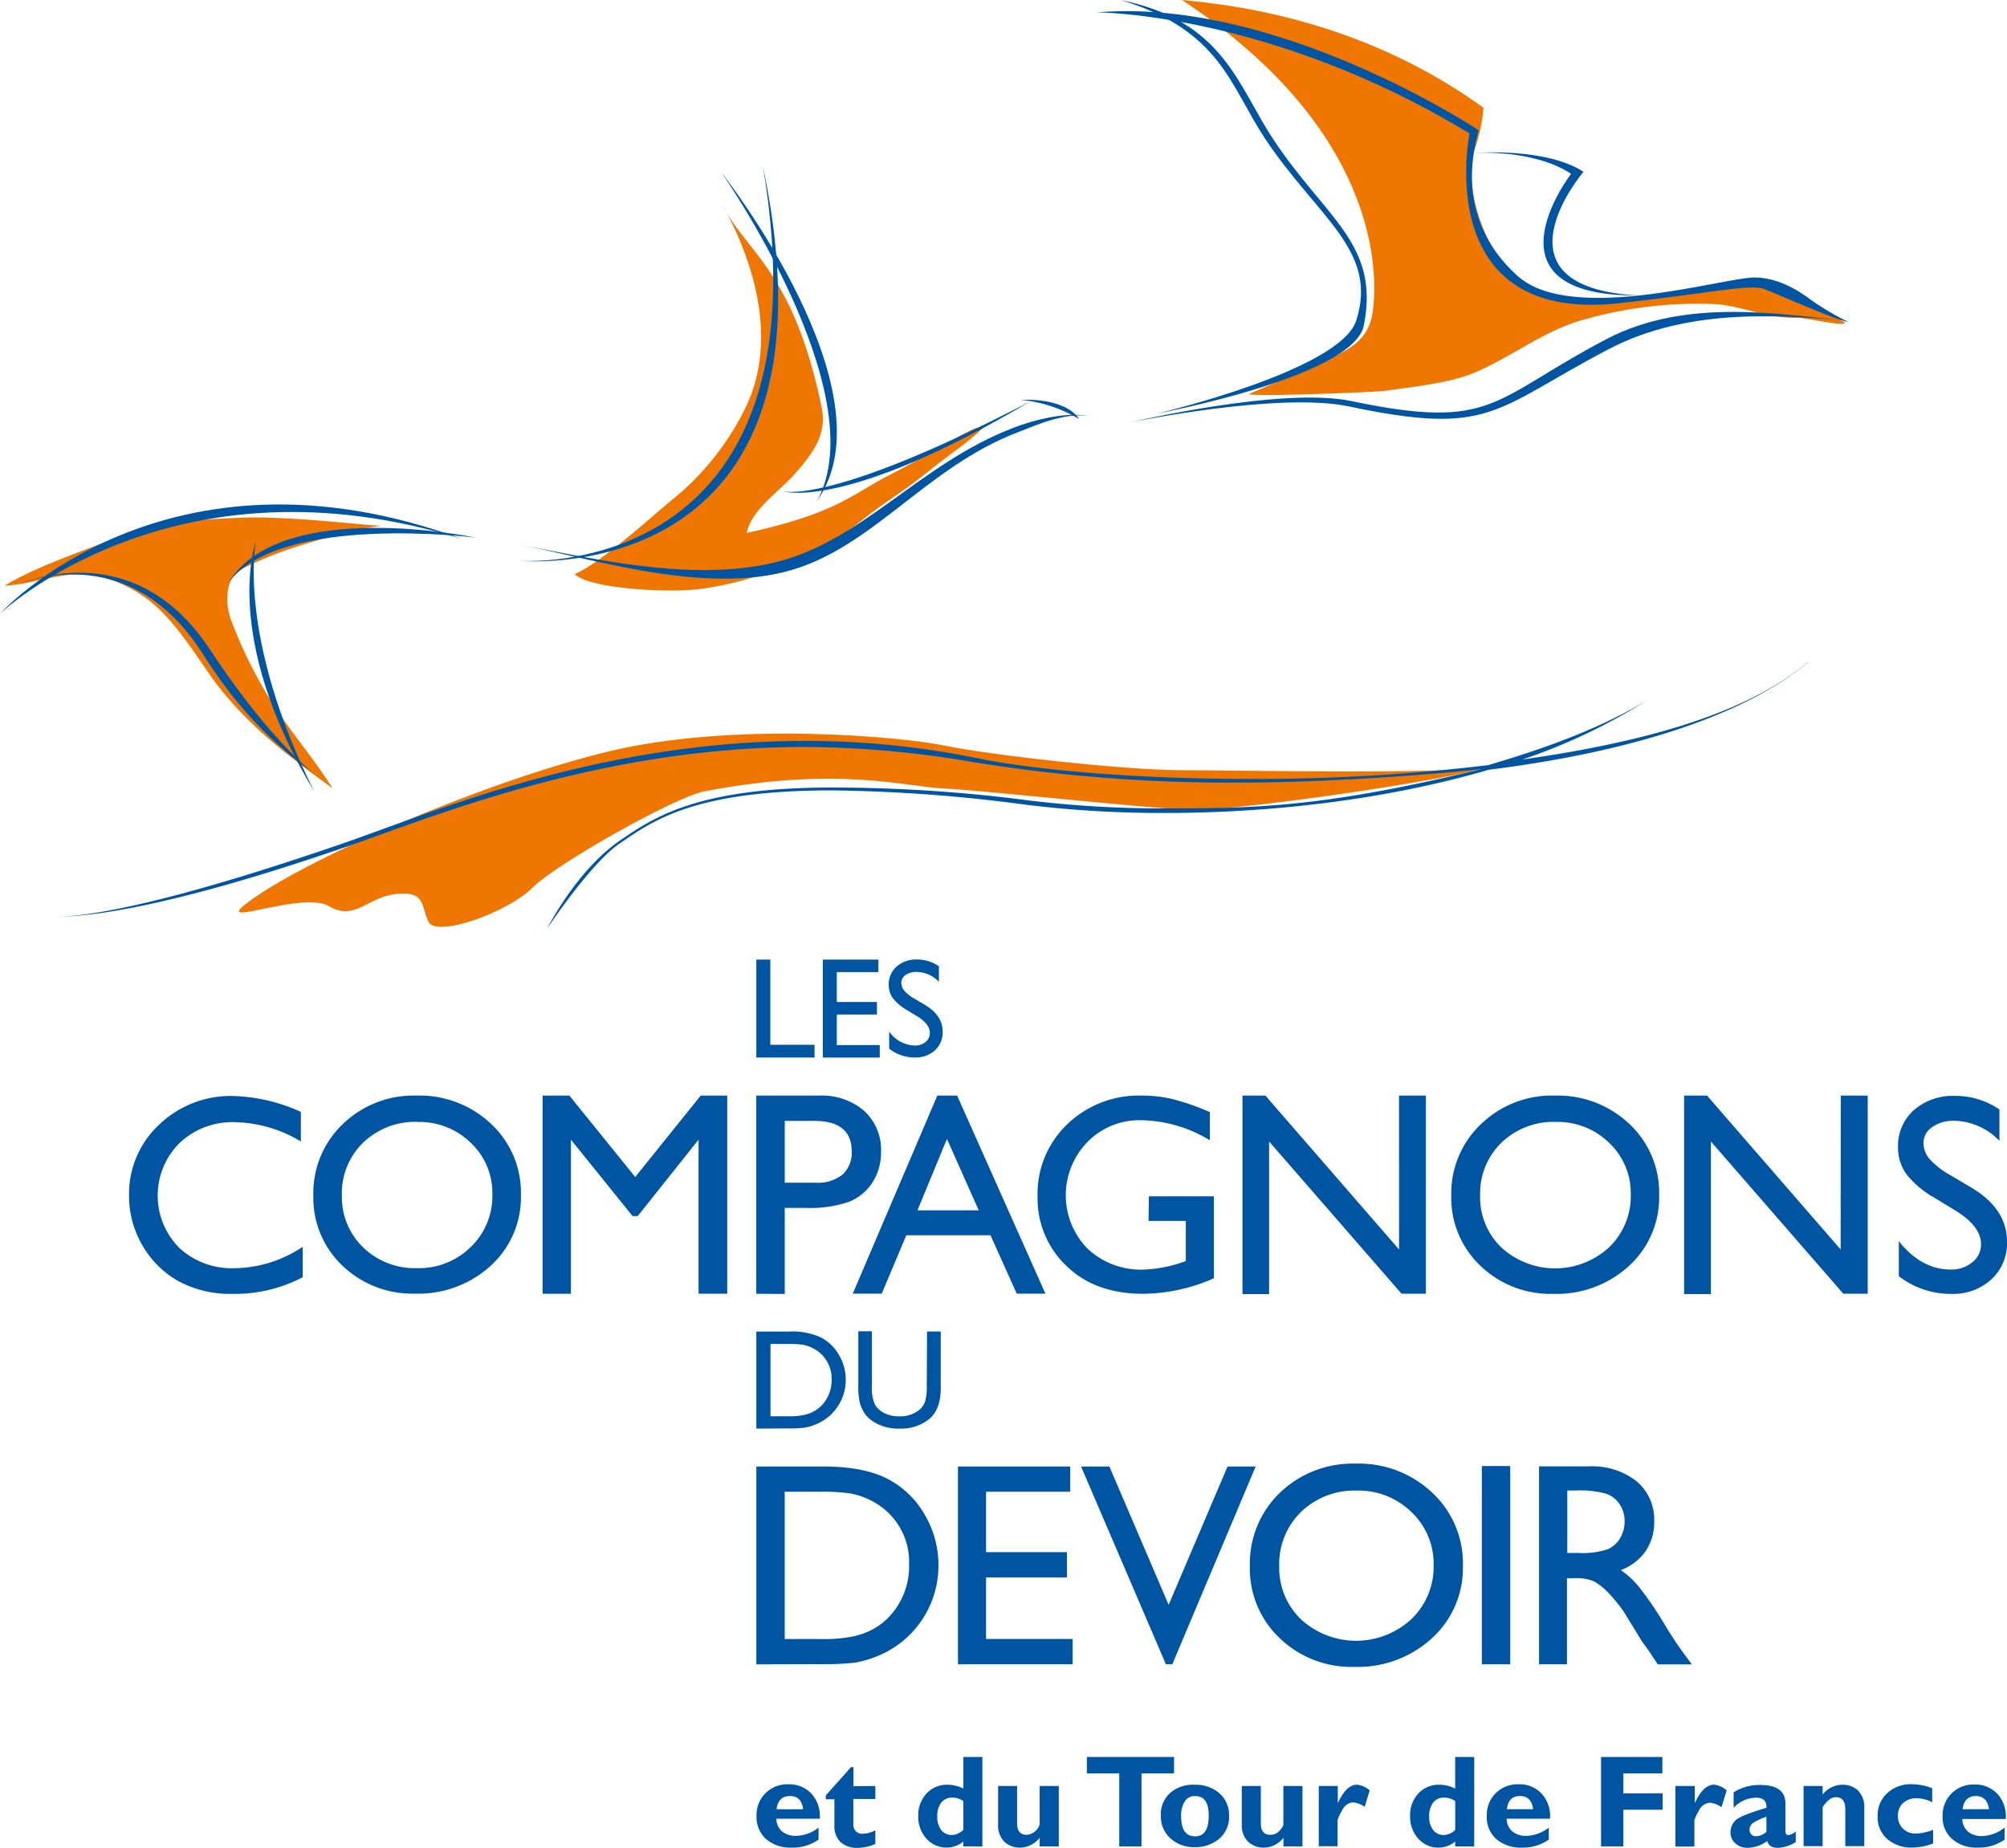 <svg xmlns="http://www.w3.org/2000/svg" viewBox="0 0 349.88 322.1"><defs><style>.cls-1{fill:#ee7601;}.cls-2{fill:#0055a3;}</style></defs><g id="Calque_2" data-name="Calque 2"><g id="Calque_1-2" data-name="Calque 1"><path class="cls-1" d="M321.61,56.24c-7.7-4.79-11-7.63-16.05-7.61-4.37,0-6.95,1.44-11.27,2.06-7.67,1.13-13.7,1.78-21.78,1.13-5.12-.42-10.27-5.48-11.26-6.94-2.82-4.13-5.54-11.36-4.54-17.8a29.63,29.63,0,0,0,1.91-8.29C236.85,3,213.75.76,206.05,0c37.55,24.78,33.59,51.92,33.24,54.44-.71,5-4.33,6.54-7.89,8.26-3,1.44-10.64,4.68-13.7,6,.86.5,21.83-.31,23.65-.56,4.81-.68,11.39-1.33,15.77-3.2,6.7-2.87,12.14-7.4,19.21-9.28A72,72,0,0,1,298.49,53c4.84.13,9.41,2.59,14.95,2.4,1.78.09,8.27,1.6,8.17.85"/><path class="cls-1" d="M67,91.6c-.87.38-15.82-1.78-25.72-1.32-9,.43-13.88.7-22.43,4C12.92,96.63,6.21,98.87.77,102.11c5-.22,10.66-2.7,15.6-1.84A23.34,23.34,0,0,1,26,104.69c4.21,3.32,7.4,8.38,10.42,12.72,5.92,8.48,13.3,14,21.55,20-2.9-4.57-6.17-8.49-9.24-12.94a78.43,78.43,0,0,1-8.43-16.33c-1.32-3.49-.73-7.57,1.62-8.81C48,96.17,53.55,94.68,60,92.91a51.08,51.08,0,0,1,7-1.31"/><path class="cls-1" d="M172.12,73.9c-3.93,3.8-4.77,3.86-10.84,8.73-3.8,3.06-7.19,5-11.05,8.1a58,58,0,0,1-27.81,11.9c-5.17.79-19.43.13-22.25-2.54,4.63-2,13-9.64,16.8-12.8A47.23,47.23,0,0,0,130,71c5-10.36,2.64-23.23-4.12-35.41C130,44,138.33,47.08,143.25,71.11c.94,4.58-1.5,7.87-4.64,11.45-2.82,3.22-7.52,6.16-8.45,10.35,15.77-3.45,18.24-6.69,24.86-10.07,4.09-2.08,8.77-4.92,12.81-7.11,2.75-1.47,1.78-.74,4.29-1.83"/><path class="cls-1" d="M259,133.78c-5.86,2.13-43.59,7.67-51.59,7.4s-36.51-3.46-42.92-3.72-18.38-4-41.84.53c-5,1-25.59,12.53-29.85,16.79s-16.8,8.8-18.13,5.87-.53-5.33-5.59-4.8-7.2,4.8-11.73,2.13-19.73,3.73-14.67-.26c9.6-7.59,41.32-21.33,63.17-26.66S157,128.39,164.75,130s31.18,4.27,41.31,4.27,45.2.76,52.93-.56Z"/><path class="cls-2" d="M80.64,94C28.78,74.93,0,107,0,107S30.09,78.18,80.64,94Z"/><path class="cls-2" d="M55,135.17c-3.16-2.69-11-7.53-19.67-21.21C22.14,93.2,3,102,3,102s19.94-9.42,33.5,11.1C45.31,126.47,51.85,132.48,55,135.17Z"/><path class="cls-2" d="M82.93,93.73s-34-4.32-43.08,7.82v0C49,86.58,82.93,93.73,82.93,93.73Z"/><path class="cls-2" d="M54.79,138c-16.28-27-10.2-43.54-10.2-43.54S41.25,110.9,54.79,138Z"/><path class="cls-2" d="M322.22,56.13a49.49,49.49,0,0,1-6.56-3.88c-2.52-1.92-6-3.86-9.77-3.87-5.56,0-32.08,8.21-41.42-.35s-8.56-18.56-6.69-25.31c0,0-34.88-23.24-66.59-20.56,0,0,30.28,0,65,21.11,0,0-6.9,33.38,26.39,29.56,16.48-1.89,21.77-3.16,24.59-2.56C308.22,50.5,319.88,55.8,322.22,56.13Z"/><path class="cls-2" d="M197.14,73.62s25.79-5.34,38-2.77c24.88,5.26,25.21.56,45.24-9.95,14.38-7.54,31-5.81,41.86-5-10.84-.84-27.87-4.3-42.24,3.24-20,10.51-19.53,16-44.41,10.78C223.38,67.37,197.14,73.62,197.14,73.62Z"/><path class="cls-2" d="M195.37,0c17.39,5.27,19,14.82,25.15,24.14,9.11,13.74,19.86,19.5,15.9,31.77-2.81,8.69-34.67,16.18-34.67,16.18s34.22-6.39,36-15.34C240.62,42.46,231,38,221.93,24.22,215.75,14.89,213.33,3.67,195.37,0Z"/><path class="cls-2" d="M285.53,51.51c-28.15.19-11.64-21.21-11.64-21.21-6.57-4.33-16.84-3.64-16.84-3.64s12.42-1,19,3.29C276,30,259,50.05,285.53,51.51Z"/><path class="cls-2" d="M90.54,97.77s54.81,4.07,42.44-68.91C148.61,103.35,90.54,97.77,90.54,97.77Z"/><path class="cls-2" d="M142.45,87.31c13.4-19.09-16.66-57.22-16.66-57.22S152.67,68.58,142.45,87.31Z"/><path class="cls-2" d="M191,72.78c-4.53-1.36-10.38,1.36-13.43,2.53C161.14,81.53,151.83,96,136.69,99.73c-15.31,3.84-35.65-3-46.6-4.82,11,1.86,30,6.91,45.28,3.07,15.13-3.78,25.06-17.25,41.48-23.47C179.91,73.34,186.47,71.42,191,72.78Z"/><path class="cls-2" d="M136.26,85.6s10.47,3.88,43.43-15.67C144,88.5,136.26,85.6,136.26,85.6Z"/><path class="cls-2" d="M188.13,73.06A24.35,24.35,0,0,0,178,69.71S185.56,69.19,188.13,73.06Z"/><path class="cls-2" d="M9.45,159.82Zm305.76-44.41c-10.89,9.12-28.78,14-49.82,17A101.61,101.61,0,0,0,287.28,122h0c-8.3,5-17.94,8.48-27.86,11.39a338.1,338.1,0,0,1-41.52,2.41c-19.84,0-37.49-1.54-47.6-3.63a148.46,148.46,0,0,0-30-3c-36.1,0-65.34,12.63-80.45,17.84-30.42,10.48-44.31,12.82-50.4,12.82,6.25,0,20.18-1.62,50.64-12.11,15.17-5.22,44.33-17.5,80.27-17.5a177.44,177.44,0,0,1,29.78,2.72,280.2,280.2,0,0,0,46.72,3.48c11.86,0,29.09-1,41.38-2.34-27.26,6.6-39,6.85-55.11,6.85a192.25,192.25,0,0,1-23.88-1.4,266.24,266.24,0,0,0-34.16-2.24c-23.61,0-31.12,5.23-37,9.23-7.62,5.22-12.68,15.33-12.7,15.35s7.91-11.88,12.91-15c5.81-4,13.11-9.06,36.65-9.08a275.84,275.84,0,0,1,34.17,2.54,195.75,195.75,0,0,0,24,1.4c17.68,0,37.88-2.12,56.43-7.54,22.88-2.85,43.75-8.8,55.65-18.73Z"/><path class="cls-2" d="M131.85,167.29h2.44v14.85H142v2.22H131.85Z"/><path class="cls-2" d="M143.44,167.29h9.69v2.18h-7.25v5.21h7v2.19h-7v5.32h7.49v2.18h-9.93Z"/><path class="cls-2" d="M159.9,177.18l-1.81-1.1a8.47,8.47,0,0,1-2.43-2.05,3.93,3.93,0,0,1-.73-2.33,4.13,4.13,0,0,1,1.37-3.19,5.07,5.07,0,0,1,3.55-1.23,6.68,6.68,0,0,1,3.83,1.17v2.71a5.48,5.48,0,0,0-3.88-1.72,3.24,3.24,0,0,0-1.91.52,1.67,1.67,0,0,0-.76,1.4,2.16,2.16,0,0,0,.56,1.4,7.24,7.24,0,0,0,1.77,1.37l1.83,1.08c2,1.21,3.05,2.75,3.05,4.64A4.24,4.24,0,0,1,163,183.1a5,5,0,0,1-3.49,1.26,7.23,7.23,0,0,1-4.5-1.53v-3a5.59,5.59,0,0,0,4.47,2.44,2.8,2.8,0,0,0,1.87-.62,2,2,0,0,0,.75-1.56C162.1,179.05,161.37,178.09,159.9,177.18Z"/><path class="cls-2" d="M52.77,217.36v5.3a25.18,25.18,0,0,1-12.25,2.9A18.9,18.9,0,0,1,31,223.29a16.75,16.75,0,0,1-6.21-6.24,17,17,0,0,1-2.29-8.61,16.44,16.44,0,0,1,5.24-12.37,18,18,0,0,1,12.93-5,30.37,30.37,0,0,1,11.78,2.77V199a23.15,23.15,0,0,0-11.54-3.37,13.43,13.43,0,0,0-9.61,3.64,12.92,12.92,0,0,0-.06,18.26,13.44,13.44,0,0,0,9.63,3.56A21.79,21.79,0,0,0,52.77,217.36Z"/><path class="cls-2" d="M72.62,191a18.1,18.1,0,0,1,13,4.94,16.36,16.36,0,0,1,5.19,12.38,16.12,16.12,0,0,1-5.24,12.32,18.66,18.66,0,0,1-13.21,4.88,17.55,17.55,0,0,1-12.67-4.88,16.22,16.22,0,0,1-5.06-12.23A16.59,16.59,0,0,1,59.72,196,17.74,17.74,0,0,1,72.62,191Zm.19,4.58a13.07,13.07,0,0,0-9.49,3.61,12.31,12.31,0,0,0-3.72,9.22,12.16,12.16,0,0,0,3.73,9.07,12.9,12.9,0,0,0,9.34,3.6,12.87,12.87,0,0,0,9.39-3.68,12.3,12.3,0,0,0,3.77-9.18,12,12,0,0,0-3.77-9A12.79,12.79,0,0,0,72.81,195.6Z"/><path class="cls-2" d="M122.15,191h4.63v34.54h-5V198.68L111.18,212h-.91L99.53,198.68v26.87H94.59V191h4.67l11.48,14.19Z"/><path class="cls-2" d="M131.84,225.55V191h10.94a11.31,11.31,0,0,1,7.87,2.66,9.19,9.19,0,0,1,2.94,7.17,9.53,9.53,0,0,1-1.51,5.33,8.55,8.55,0,0,1-4.12,3.37,20.94,20.94,0,0,1-7.51,1.05h-3.64v15Zm10.07-30.14h-5.1v10.78h5.4a6.86,6.86,0,0,0,4.64-1.41,5.1,5.1,0,0,0,1.63-4.06C148.48,197.17,146.29,195.41,141.91,195.41Z"/><path class="cls-2" d="M163.4,191h3.46l15.39,34.53h-5l-4.58-10.18H158l-4.29,10.18h-5.05Zm7.22,20-5.54-12.44L159.94,211Z"/><path class="cls-2" d="M200.28,208.56h11.34v14.28a31,31,0,0,1-12.37,2.71q-8.37,0-13.37-4.89a16.16,16.16,0,0,1-5-12A16.74,16.74,0,0,1,186.05,196a17.94,17.94,0,0,1,13-5,22.51,22.51,0,0,1,5.4.62,42.94,42.94,0,0,1,6.46,2.25v4.92a23.67,23.67,0,0,0-12-3.5,12.69,12.69,0,0,0-9.31,3.77,13.32,13.32,0,0,0,0,18.63,13.54,13.54,0,0,0,9.75,3.64,22.89,22.89,0,0,0,6.92-1.33l.45-.15v-7h-6.49Z"/><path class="cls-2" d="M243.89,191h4.69v34.54h-4.25L221.24,199v26.6H216.6V191h4l23.3,26.83Z"/><path class="cls-2" d="M271.06,191a18.14,18.14,0,0,1,13,4.95,16.41,16.41,0,0,1,5.18,12.39A16.16,16.16,0,0,1,284,220.68a18.65,18.65,0,0,1-13.22,4.88,17.55,17.55,0,0,1-12.69-4.88A16.31,16.31,0,0,1,253,208.43,16.6,16.6,0,0,1,258.15,196,17.77,17.77,0,0,1,271.06,191Zm.2,4.59a13.06,13.06,0,0,0-9.51,3.61,12.35,12.35,0,0,0-3.72,9.23,12.11,12.11,0,0,0,3.73,9.07,13.88,13.88,0,0,0,18.77-.07,12.37,12.37,0,0,0,3.76-9.19,12.08,12.08,0,0,0-3.76-9A12.87,12.87,0,0,0,271.26,195.59Z"/><path class="cls-2" d="M320.9,191h4.7v34.54h-4.26L298.26,199v26.6h-4.67V191h4l23.29,26.83Z"/><path class="cls-2" d="M340.92,211.06l-3.66-2.23a16.62,16.62,0,0,1-4.92-4.14,7.87,7.87,0,0,1-1.46-4.69,8.36,8.36,0,0,1,2.76-6.47,10.36,10.36,0,0,1,7.18-2.48,13.54,13.54,0,0,1,7.74,2.37v5.47a11.21,11.21,0,0,0-7.84-3.5,6.41,6.41,0,0,0-3.88,1.1,3.31,3.31,0,0,0-1.52,2.8,4.35,4.35,0,0,0,1.12,2.83,14.26,14.26,0,0,0,3.6,2.77l3.68,2.18q6.16,3.69,6.16,9.38a8.53,8.53,0,0,1-2.71,6.58,9.93,9.93,0,0,1-7.05,2.54,14.82,14.82,0,0,1-9.1-3.08v-6.12q3.92,4.95,9.05,4.95a5.64,5.64,0,0,0,3.77-1.27,3.9,3.9,0,0,0,1.51-3.15C345.35,214.84,343.88,212.89,340.92,211.06Z"/><path class="cls-2" d="M131.85,249.06V232.13h5.72a12.12,12.12,0,0,1,5.48,1,7.8,7.8,0,0,1,3.19,3.05,8.45,8.45,0,0,1,1.2,4.39,8.26,8.26,0,0,1-.66,3.26,8.52,8.52,0,0,1-1.87,2.73,8.37,8.37,0,0,1-2.88,1.83,8.19,8.19,0,0,1-1.76.5,20.79,20.79,0,0,1-3.05.13Zm5.47-14.76h-3v12.6h3.12a11.59,11.59,0,0,0,2.82-.25,6.15,6.15,0,0,0,1.68-.63,5.58,5.58,0,0,0,1.23-.94,6.23,6.23,0,0,0,1.8-4.6,5.89,5.89,0,0,0-3.4-5.51,7.23,7.23,0,0,0-1.67-.55A18.84,18.84,0,0,0,137.32,234.3Z"/><path class="cls-2" d="M161.61,232.12H164v9.51a11.5,11.5,0,0,1-.28,2.9,6.5,6.5,0,0,1-.69,1.65,5.11,5.11,0,0,1-1,1.17,7.71,7.71,0,0,1-5.2,1.7,7.8,7.8,0,0,1-5.24-1.69,5.32,5.32,0,0,1-1-1.18,6.14,6.14,0,0,1-.69-1.61,12.3,12.3,0,0,1-.27-3v-9.48H152v9.51a7,7,0,0,0,.54,3.28,3.75,3.75,0,0,0,1.64,1.47,5.45,5.45,0,0,0,2.6.56,5.22,5.22,0,0,0,3.47-1.11,3.53,3.53,0,0,0,1-1.41,9,9,0,0,0,.31-2.79Z"/><path class="cls-2" d="M131.85,290.15V255.66H143.5q7,0,11.14,2.11a15.85,15.85,0,0,1,6.53,6.23,17.2,17.2,0,0,1,2.43,8.94,17,17,0,0,1-11,15.92,18.22,18.22,0,0,1-3.58,1,48.81,48.81,0,0,1-6.24.26ZM143,260.06H136.8v25.68h6.33a25.91,25.91,0,0,0,5.76-.49,13.44,13.44,0,0,0,3.43-1.3,11.68,11.68,0,0,0,2.5-1.91,12.79,12.79,0,0,0,3.66-9.36,11.87,11.87,0,0,0-3.76-9.08,12.14,12.14,0,0,0-3.18-2.16,13.14,13.14,0,0,0-3.4-1.1A34.39,34.39,0,0,0,143,260.06Z"/><path class="cls-2" d="M167,255.66h19.57v4.4H171.9v10.53H186V275H171.9v10.73H187v4.41H167Z"/><path class="cls-2" d="M214,255.66h4.9l-14.53,34.48h-1.12l-14.79-34.48h4.94l10.33,24.11Z"/><path class="cls-2" d="M236.36,255.16a18.56,18.56,0,0,1,13.33,5.08,16.76,16.76,0,0,1,5.34,12.7,16.53,16.53,0,0,1-5.39,12.65,19.09,19.09,0,0,1-13.55,5,18,18,0,0,1-13-5,16.68,16.68,0,0,1-5.2-12.54,17.1,17.1,0,0,1,5.23-12.81A18.31,18.31,0,0,1,236.36,255.16Zm.21,4.7a13.42,13.42,0,0,0-9.75,3.71,12.65,12.65,0,0,0-3.81,9.48,12.39,12.39,0,0,0,3.82,9.28,14.2,14.2,0,0,0,19.23-.08,12.6,12.6,0,0,0,3.86-9.41,12.34,12.34,0,0,0-3.86-9.23A13.17,13.17,0,0,0,236.57,259.86Z"/><path class="cls-2" d="M258.33,255.58h4.95v34.56h-4.95Z"/><path class="cls-2" d="M268.3,290.14v-34.5H277a12.49,12.49,0,0,1,8.3,2.59,8.73,8.73,0,0,1,3.08,7,9,9,0,0,1-1.51,5.2,9.06,9.06,0,0,1-4.32,3.29,15.11,15.11,0,0,1,3.23,3,58.93,58.93,0,0,1,4.45,6.55q1.8,2.92,2.89,4.42l1.82,2.47H289l-1.51-2.28a3.67,3.67,0,0,0-.29-.42l-1-1.36-1.53-2.52-1.65-2.68a27,27,0,0,0-2.8-3.39,10.51,10.51,0,0,0-2.31-1.81,7.65,7.65,0,0,0-3.43-.56h-1.31v15Zm6.43-30.3h-1.5v10.89h1.89a14.24,14.24,0,0,0,5.16-.64,4.88,4.88,0,0,0,2.17-1.95,5.73,5.73,0,0,0,.77-2.94,5.28,5.28,0,0,0-.86-2.95,4.69,4.69,0,0,0-2.44-1.87A17.6,17.6,0,0,0,274.73,259.84Z"/><path class="cls-2" d="M142.7,318.62v2.09a7.81,7.81,0,0,1-4.7,1.39,6.43,6.43,0,0,1-4.45-1.49,5.09,5.09,0,0,1-1.66-4,5.33,5.33,0,0,1,1.56-4,5.43,5.43,0,0,1,4-1.55,5.27,5.27,0,0,1,4,1.63,5.78,5.78,0,0,1,1.46,4.38h-7.57a3,3,0,0,0,1,2.21,3.72,3.72,0,0,0,2.46.77A6.64,6.64,0,0,0,142.7,318.62Zm-7.32-3.21H140c-.18-1.53-.94-2.3-2.29-2.3S135.55,313.88,135.38,315.41Z"/><path class="cls-2" d="M152.6,311.36v2.26h-3.84V318a1.7,1.7,0,0,0,.43,1.24,1.54,1.54,0,0,0,1.18.45,4.91,4.91,0,0,0,2.23-.61v2.39a7.85,7.85,0,0,1-3.07.67,4.25,4.25,0,0,1-3-1,3.86,3.86,0,0,1-1.07-2.95v-4.52h-1.5V313l4.4-4.93h.42v3.32Z"/><path class="cls-2" d="M171.26,306.3v15.59h-3.32v-.84a4.67,4.67,0,0,1-6.44-.52,5.64,5.64,0,0,1-1.42-3.92,5.51,5.51,0,0,1,1.44-3.94,4.79,4.79,0,0,1,3.68-1.53,6.05,6.05,0,0,1,2.74.67V306.3ZM167.94,319v-5a3.24,3.24,0,0,0-1.85-.61,2.39,2.39,0,0,0-2,.86,3.88,3.88,0,0,0-.69,2.45,3.71,3.71,0,0,0,.68,2.33,2.26,2.26,0,0,0,1.85.87A2.9,2.9,0,0,0,167.94,319Z"/><path class="cls-2" d="M181.24,321.89v-1.5a4.34,4.34,0,0,1-3.4,1.71,3.83,3.83,0,0,1-2.79-1.06A4,4,0,0,1,174,318.1v-6.74h3.31v6.51c0,1.34.56,2,1.67,2a2.56,2.56,0,0,0,2.26-1.8v-6.71h3.34v10.53Z"/><path class="cls-2" d="M204.67,306.3v2.86H199v12.73h-3.88V309.16h-5.65V306.3Z"/><path class="cls-2" d="M208.33,311.14a6.3,6.3,0,0,1,4.21,1.45,5,5,0,0,1,1.72,4,4.92,4.92,0,0,1-1.75,4,6.42,6.42,0,0,1-4.18,1.43,6.09,6.09,0,0,1-4.29-1.53,5.14,5.14,0,0,1-1.67-4,5,5,0,0,1,1.71-4A6.18,6.18,0,0,1,208.33,311.14Zm0,9c1.59,0,2.38-1.2,2.38-3.59s-.79-3.43-2.38-3.43a2,2,0,0,0-1.77.9,4.48,4.48,0,0,0-.65,2.6C205.91,319,206.72,320.13,208.33,320.13Z"/><path class="cls-2" d="M223.75,321.89v-1.5a4.38,4.38,0,0,1-3.41,1.71,3.8,3.8,0,0,1-2.78-1.06,3.94,3.94,0,0,1-1.08-2.94v-6.74h3.32v6.51c0,1.34.55,2,1.66,2a2.09,2.09,0,0,0,1.6-.72c.45-.49.67-.85.67-1.08v-6.71h3.33v10.53Z"/><path class="cls-2" d="M233.22,311.36v3h0c1-2.16,2.08-3.23,3.36-3.23a4,4,0,0,1,2.2,1L237.9,315a4.09,4.09,0,0,0-2-.78,2.26,2.26,0,0,0-1.94,1.42,7.35,7.35,0,0,0-.78,1.66v4.56H229.9V311.36Z"/><path class="cls-2" d="M257,306.3v15.59h-3.32v-.84a4.49,4.49,0,0,1-2.92,1.05,4.57,4.57,0,0,1-3.52-1.57,5.64,5.64,0,0,1-1.42-3.92,5.51,5.51,0,0,1,1.44-3.94,4.79,4.79,0,0,1,3.68-1.53,6,6,0,0,1,2.74.67V306.3ZM253.69,319v-5a3.24,3.24,0,0,0-1.85-.61,2.39,2.39,0,0,0-2,.86,3.88,3.88,0,0,0-.69,2.45,3.65,3.65,0,0,0,.69,2.33,2.24,2.24,0,0,0,1.84.87A2.88,2.88,0,0,0,253.69,319Z"/><path class="cls-2" d="M270,318.62v2.09a7.82,7.82,0,0,1-4.71,1.39,6.43,6.43,0,0,1-4.44-1.49,5.06,5.06,0,0,1-1.66-4,5.33,5.33,0,0,1,1.56-4,5.4,5.4,0,0,1,4-1.55,5.23,5.23,0,0,1,4,1.63,5.75,5.75,0,0,1,1.46,4.38h-7.56a3,3,0,0,0,1,2.21,3.72,3.72,0,0,0,2.46.77A6.66,6.66,0,0,0,270,318.62Zm-7.32-3.21h4.58c-.18-1.53-.94-2.3-2.29-2.3S262.87,313.88,262.7,315.41Z"/><path class="cls-2" d="M289.8,306.3v2.86H283v3.48h6.85v2.86H283v6.39h-3.89V306.3Z"/><path class="cls-2" d="M295.45,311.36v3h0c1-2.16,2.08-3.23,3.36-3.23a3.92,3.92,0,0,1,2.2,1l-.91,2.93a4.08,4.08,0,0,0-2-.78,2.27,2.27,0,0,0-1.94,1.42,7.35,7.35,0,0,0-.78,1.66v4.56h-3.31V311.36Z"/><path class="cls-2" d="M313.05,319.29v1.85a6.34,6.34,0,0,1-3.1,1c-1.05,0-1.66-.4-1.86-1.19a6.08,6.08,0,0,1-3.47,1.19,3,3,0,0,1-2.09-.78,2.41,2.41,0,0,1-.85-1.81,2.93,2.93,0,0,1,.88-2.22c.59-.56,2.39-1.28,5.38-2.17.07-1.18-.54-1.76-1.83-1.76a5.42,5.42,0,0,0-3.89,1.76v-2.7a8.5,8.5,0,0,1,4.57-1.28c3,0,4.46,1.07,4.46,3.2v4.81c0,.49.19.73.55.73A2.54,2.54,0,0,0,313.05,319.29Zm-5.11,0v-2.56a9.2,9.2,0,0,0-2.28,1.05A1.4,1.4,0,0,0,305,319a1.09,1.09,0,0,0,.31.79,1,1,0,0,0,.76.33A2.76,2.76,0,0,0,307.94,319.34Z"/><path class="cls-2" d="M317.74,311.36v1.49a4.39,4.39,0,0,1,3.42-1.71,3.83,3.83,0,0,1,2.74,1,4,4,0,0,1,1.1,3v6.7h-3.31v-6.42c0-1.41-.55-2.11-1.64-2.11-.78,0-1.55.57-2.31,1.74v6.79h-3.32V311.36Z"/><path class="cls-2" d="M337,319v2.38a10.55,10.55,0,0,1-3.56.71,6.39,6.39,0,0,1-4.44-1.49,5,5,0,0,1-1.67-4,5.17,5.17,0,0,1,1.68-4,6,6,0,0,1,4.28-1.55,10.28,10.28,0,0,1,3.55.69v2.46a5.84,5.84,0,0,0-2.7-.7,3.4,3.4,0,0,0-2.38.83,2.88,2.88,0,0,0-.89,2.21,3,3,0,0,0,.87,2.25,3.1,3.1,0,0,0,2.29.86A9.05,9.05,0,0,0,337,319Z"/><path class="cls-2" d="M349.46,318.62v2.09a7.79,7.79,0,0,1-4.7,1.39,6.41,6.41,0,0,1-4.44-1.49,5.06,5.06,0,0,1-1.67-4,5.34,5.34,0,0,1,5.55-5.51,5.27,5.27,0,0,1,4,1.63,5.78,5.78,0,0,1,1.46,4.38h-7.57a3,3,0,0,0,1,2.21,3.71,3.71,0,0,0,2.45.77A6.64,6.64,0,0,0,349.46,318.62Zm-7.31-3.21h4.58c-.18-1.53-1-2.3-2.29-2.3S342.31,313.88,342.15,315.41Z"/></g></g></svg>